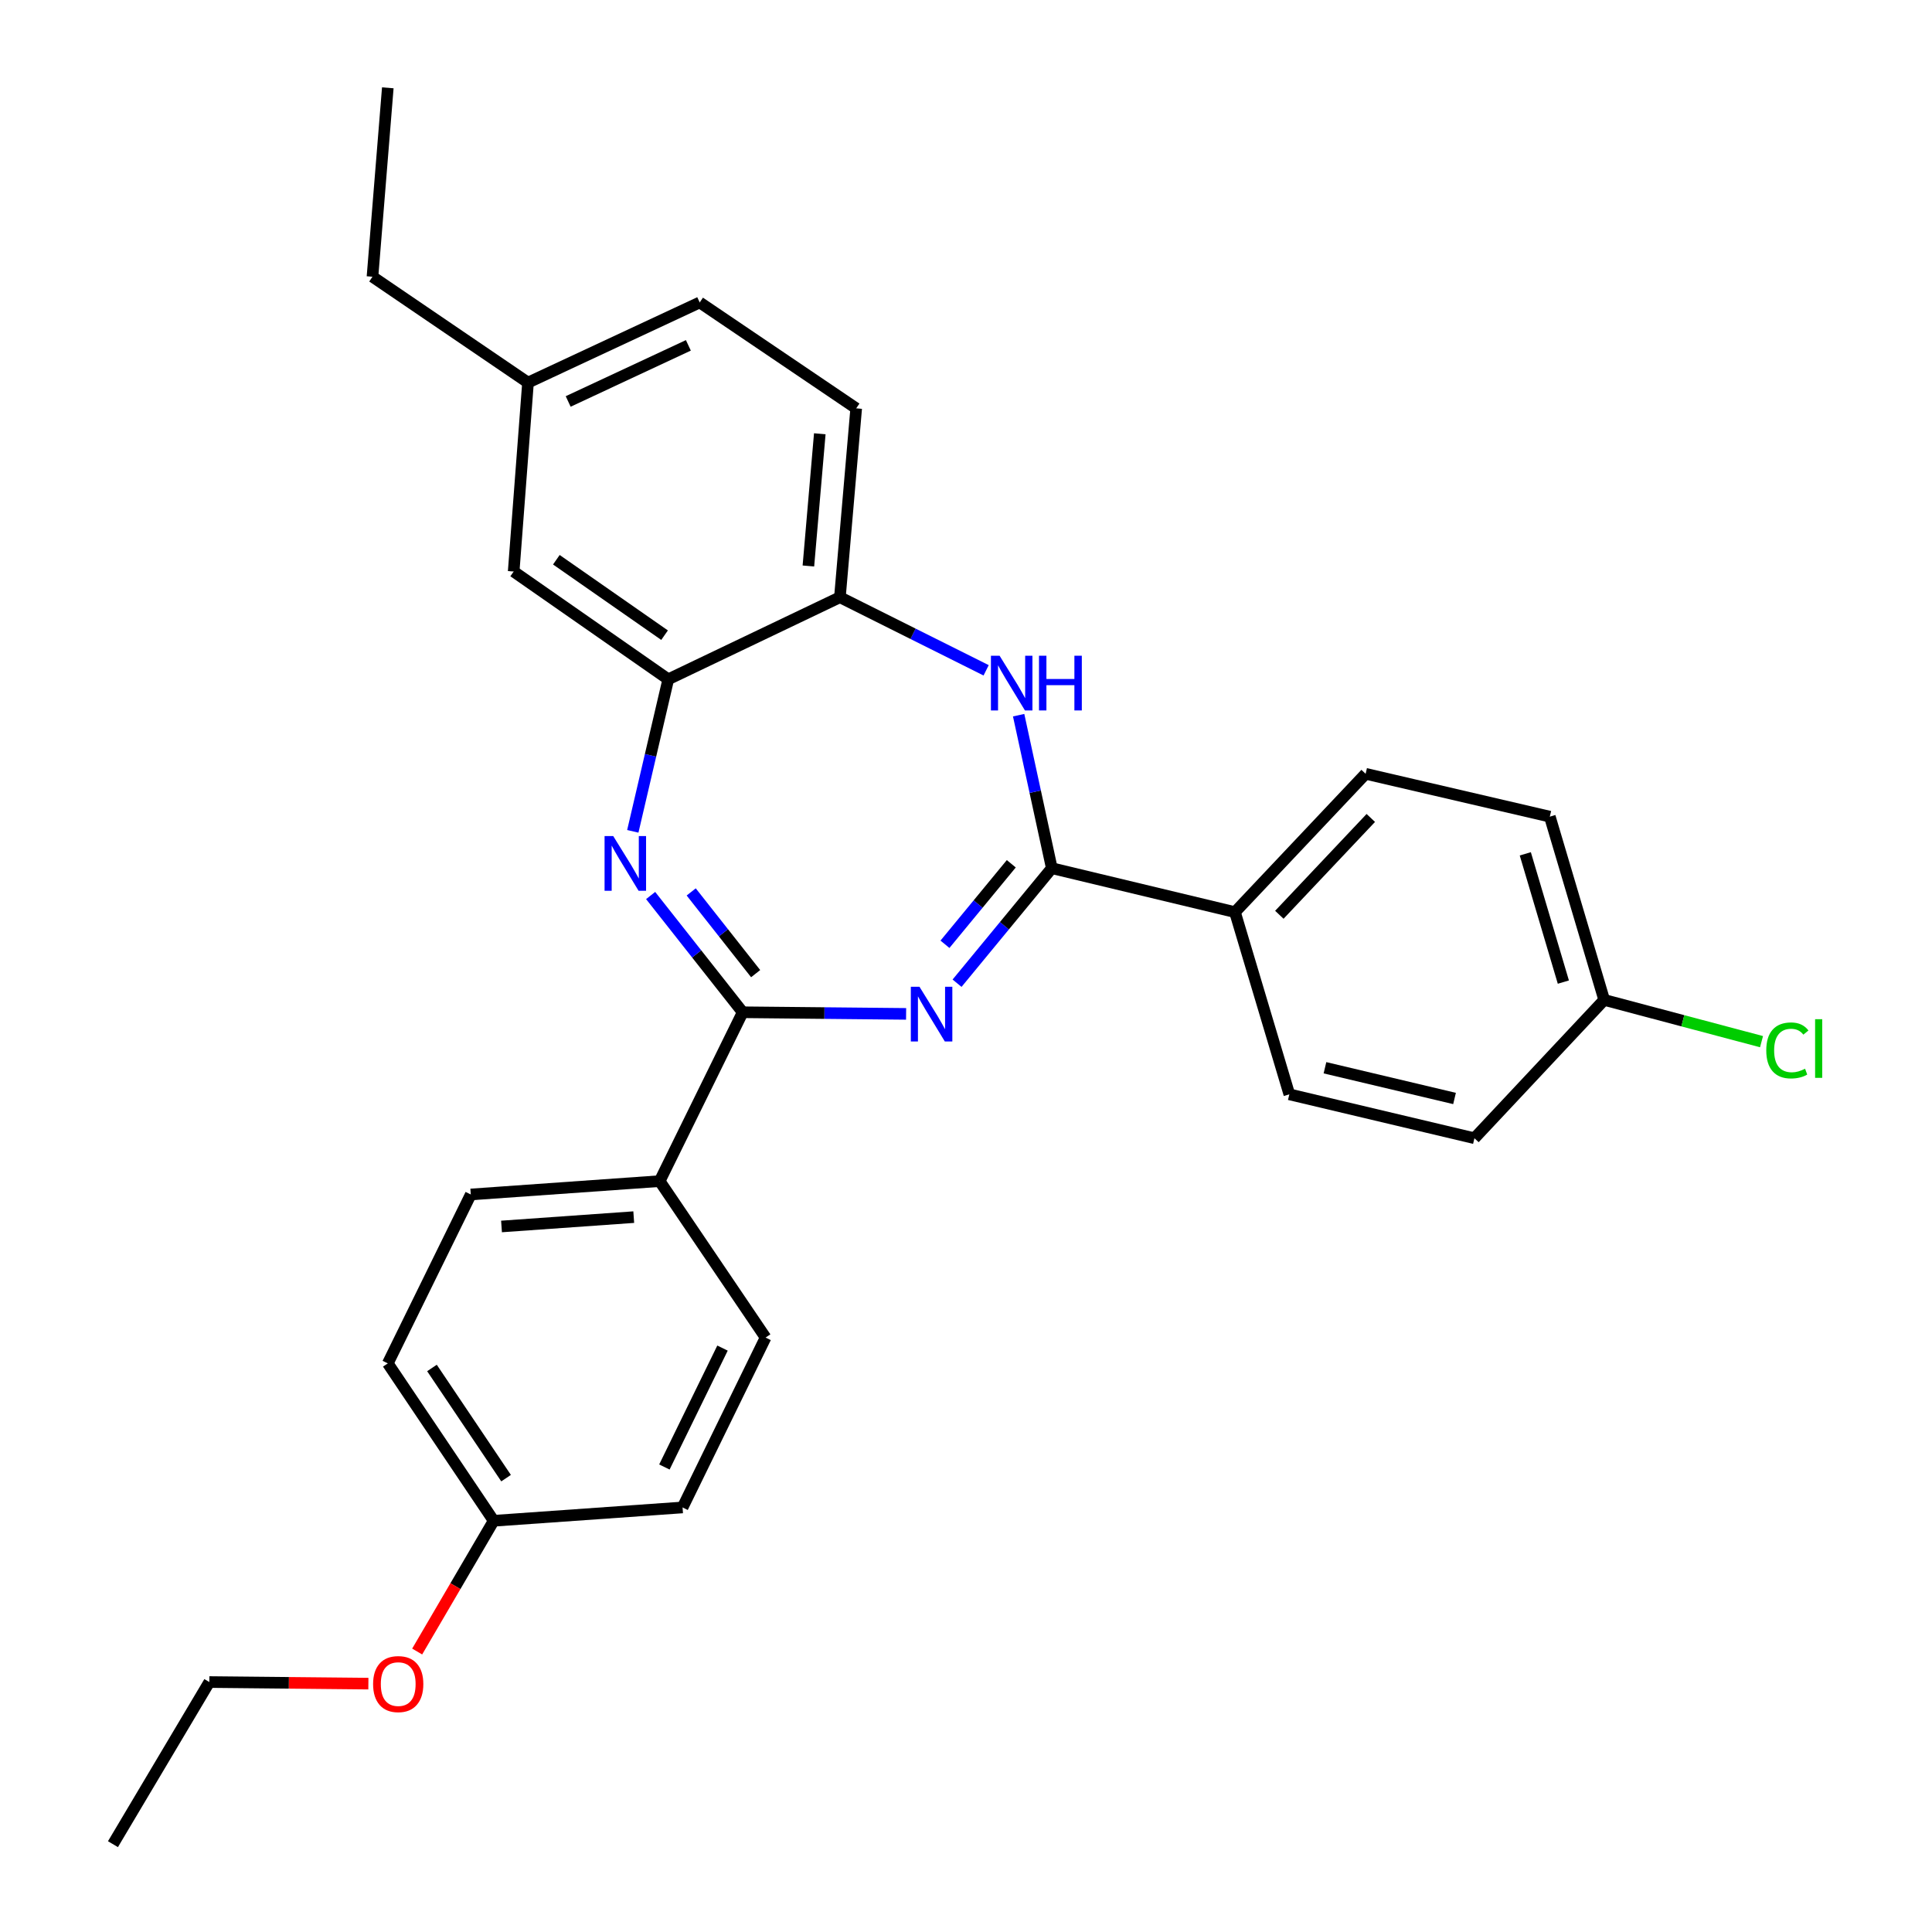 <?xml version='1.0' encoding='iso-8859-1'?>
<svg version='1.1' baseProfile='full'
              xmlns='http://www.w3.org/2000/svg'
                      xmlns:rdkit='http://www.rdkit.org/xml'
                      xmlns:xlink='http://www.w3.org/1999/xlink'
                  xml:space='preserve'
width='1000px' height='1000px' viewBox='0 0 1000 1000'>
<!-- END OF HEADER -->
<rect style='opacity:1.0;fill:#FFFFFF;stroke:none' width='1000' height='1000' x='0' y='0'> </rect>
<path class='bond-0' d='M 469,524.785 L 426.707,524.365' style='fill:none;fill-rule:evenodd;stroke:#0000FF;stroke-width:6px;stroke-linecap:butt;stroke-linejoin:miter;stroke-opacity:1' />
<path class='bond-0' d='M 426.707,524.365 L 384.415,523.945' style='fill:none;fill-rule:evenodd;stroke:#000000;stroke-width:6px;stroke-linecap:butt;stroke-linejoin:miter;stroke-opacity:1' />
<path class='bond-1' d='M 495.372,508.908 L 519.893,479.142' style='fill:none;fill-rule:evenodd;stroke:#0000FF;stroke-width:6px;stroke-linecap:butt;stroke-linejoin:miter;stroke-opacity:1' />
<path class='bond-1' d='M 519.893,479.142 L 544.415,449.375' style='fill:none;fill-rule:evenodd;stroke:#000000;stroke-width:6px;stroke-linecap:butt;stroke-linejoin:miter;stroke-opacity:1' />
<path class='bond-1' d='M 489.111,488.76 L 506.276,467.924' style='fill:none;fill-rule:evenodd;stroke:#0000FF;stroke-width:6px;stroke-linecap:butt;stroke-linejoin:miter;stroke-opacity:1' />
<path class='bond-1' d='M 506.276,467.924 L 523.441,447.087' style='fill:none;fill-rule:evenodd;stroke:#000000;stroke-width:6px;stroke-linecap:butt;stroke-linejoin:miter;stroke-opacity:1' />
<path class='bond-2' d='M 384.415,523.945 L 360.59,493.732' style='fill:none;fill-rule:evenodd;stroke:#000000;stroke-width:6px;stroke-linecap:butt;stroke-linejoin:miter;stroke-opacity:1' />
<path class='bond-2' d='M 360.59,493.732 L 336.765,463.518' style='fill:none;fill-rule:evenodd;stroke:#0000FF;stroke-width:6px;stroke-linecap:butt;stroke-linejoin:miter;stroke-opacity:1' />
<path class='bond-2' d='M 391.121,503.957 L 374.443,482.807' style='fill:none;fill-rule:evenodd;stroke:#000000;stroke-width:6px;stroke-linecap:butt;stroke-linejoin:miter;stroke-opacity:1' />
<path class='bond-2' d='M 374.443,482.807 L 357.766,461.658' style='fill:none;fill-rule:evenodd;stroke:#0000FF;stroke-width:6px;stroke-linecap:butt;stroke-linejoin:miter;stroke-opacity:1' />
<path class='bond-6' d='M 384.415,523.945 L 341.445,611.345' style='fill:none;fill-rule:evenodd;stroke:#000000;stroke-width:6px;stroke-linecap:butt;stroke-linejoin:miter;stroke-opacity:1' />
<path class='bond-3' d='M 544.415,449.375 L 535.83,409.776' style='fill:none;fill-rule:evenodd;stroke:#000000;stroke-width:6px;stroke-linecap:butt;stroke-linejoin:miter;stroke-opacity:1' />
<path class='bond-3' d='M 535.83,409.776 L 527.246,370.176' style='fill:none;fill-rule:evenodd;stroke:#0000FF;stroke-width:6px;stroke-linecap:butt;stroke-linejoin:miter;stroke-opacity:1' />
<path class='bond-7' d='M 544.415,449.375 L 639.215,472.115' style='fill:none;fill-rule:evenodd;stroke:#000000;stroke-width:6px;stroke-linecap:butt;stroke-linejoin:miter;stroke-opacity:1' />
<path class='bond-4' d='M 327.538,430.299 L 336.716,390.952' style='fill:none;fill-rule:evenodd;stroke:#0000FF;stroke-width:6px;stroke-linecap:butt;stroke-linejoin:miter;stroke-opacity:1' />
<path class='bond-4' d='M 336.716,390.952 L 345.895,351.605' style='fill:none;fill-rule:evenodd;stroke:#000000;stroke-width:6px;stroke-linecap:butt;stroke-linejoin:miter;stroke-opacity:1' />
<path class='bond-5' d='M 510.42,346.957 L 472.578,328.046' style='fill:none;fill-rule:evenodd;stroke:#0000FF;stroke-width:6px;stroke-linecap:butt;stroke-linejoin:miter;stroke-opacity:1' />
<path class='bond-5' d='M 472.578,328.046 L 434.736,309.135' style='fill:none;fill-rule:evenodd;stroke:#000000;stroke-width:6px;stroke-linecap:butt;stroke-linejoin:miter;stroke-opacity:1' />
<path class='bond-8' d='M 345.895,351.605 L 265.875,295.825' style='fill:none;fill-rule:evenodd;stroke:#000000;stroke-width:6px;stroke-linecap:butt;stroke-linejoin:miter;stroke-opacity:1' />
<path class='bond-8' d='M 343.981,328.765 L 287.967,289.718' style='fill:none;fill-rule:evenodd;stroke:#000000;stroke-width:6px;stroke-linecap:butt;stroke-linejoin:miter;stroke-opacity:1' />
<path class='bond-28' d='M 345.895,351.605 L 434.736,309.135' style='fill:none;fill-rule:evenodd;stroke:#000000;stroke-width:6px;stroke-linecap:butt;stroke-linejoin:miter;stroke-opacity:1' />
<path class='bond-9' d='M 434.736,309.135 L 443.165,211.365' style='fill:none;fill-rule:evenodd;stroke:#000000;stroke-width:6px;stroke-linecap:butt;stroke-linejoin:miter;stroke-opacity:1' />
<path class='bond-9' d='M 418.422,292.954 L 424.323,224.515' style='fill:none;fill-rule:evenodd;stroke:#000000;stroke-width:6px;stroke-linecap:butt;stroke-linejoin:miter;stroke-opacity:1' />
<path class='bond-12' d='M 341.445,611.345 L 243.675,618.255' style='fill:none;fill-rule:evenodd;stroke:#000000;stroke-width:6px;stroke-linecap:butt;stroke-linejoin:miter;stroke-opacity:1' />
<path class='bond-12' d='M 328.023,629.981 L 259.584,634.818' style='fill:none;fill-rule:evenodd;stroke:#000000;stroke-width:6px;stroke-linecap:butt;stroke-linejoin:miter;stroke-opacity:1' />
<path class='bond-13' d='M 341.445,611.345 L 396.265,692.325' style='fill:none;fill-rule:evenodd;stroke:#000000;stroke-width:6px;stroke-linecap:butt;stroke-linejoin:miter;stroke-opacity:1' />
<path class='bond-10' d='M 639.215,472.115 L 706.845,400.515' style='fill:none;fill-rule:evenodd;stroke:#000000;stroke-width:6px;stroke-linecap:butt;stroke-linejoin:miter;stroke-opacity:1' />
<path class='bond-10' d='M 662.185,473.489 L 709.527,423.369' style='fill:none;fill-rule:evenodd;stroke:#000000;stroke-width:6px;stroke-linecap:butt;stroke-linejoin:miter;stroke-opacity:1' />
<path class='bond-11' d='M 639.215,472.115 L 667.355,566.425' style='fill:none;fill-rule:evenodd;stroke:#000000;stroke-width:6px;stroke-linecap:butt;stroke-linejoin:miter;stroke-opacity:1' />
<path class='bond-14' d='M 265.875,295.825 L 273.295,198.035' style='fill:none;fill-rule:evenodd;stroke:#000000;stroke-width:6px;stroke-linecap:butt;stroke-linejoin:miter;stroke-opacity:1' />
<path class='bond-17' d='M 443.165,211.365 L 362.165,156.545' style='fill:none;fill-rule:evenodd;stroke:#000000;stroke-width:6px;stroke-linecap:butt;stroke-linejoin:miter;stroke-opacity:1' />
<path class='bond-18' d='M 706.845,400.515 L 802.185,422.695' style='fill:none;fill-rule:evenodd;stroke:#000000;stroke-width:6px;stroke-linecap:butt;stroke-linejoin:miter;stroke-opacity:1' />
<path class='bond-19' d='M 667.355,566.425 L 763.165,589.145' style='fill:none;fill-rule:evenodd;stroke:#000000;stroke-width:6px;stroke-linecap:butt;stroke-linejoin:miter;stroke-opacity:1' />
<path class='bond-19' d='M 685.797,552.666 L 752.864,568.57' style='fill:none;fill-rule:evenodd;stroke:#000000;stroke-width:6px;stroke-linecap:butt;stroke-linejoin:miter;stroke-opacity:1' />
<path class='bond-21' d='M 243.675,618.255 L 200.724,705.685' style='fill:none;fill-rule:evenodd;stroke:#000000;stroke-width:6px;stroke-linecap:butt;stroke-linejoin:miter;stroke-opacity:1' />
<path class='bond-20' d='M 396.265,692.325 L 353.295,780.255' style='fill:none;fill-rule:evenodd;stroke:#000000;stroke-width:6px;stroke-linecap:butt;stroke-linejoin:miter;stroke-opacity:1' />
<path class='bond-20' d='M 373.968,697.769 L 343.889,759.319' style='fill:none;fill-rule:evenodd;stroke:#000000;stroke-width:6px;stroke-linecap:butt;stroke-linejoin:miter;stroke-opacity:1' />
<path class='bond-24' d='M 273.295,198.035 L 192.795,143.235' style='fill:none;fill-rule:evenodd;stroke:#000000;stroke-width:6px;stroke-linecap:butt;stroke-linejoin:miter;stroke-opacity:1' />
<path class='bond-31' d='M 273.295,198.035 L 362.165,156.545' style='fill:none;fill-rule:evenodd;stroke:#000000;stroke-width:6px;stroke-linecap:butt;stroke-linejoin:miter;stroke-opacity:1' />
<path class='bond-31' d='M 294.089,207.798 L 356.298,178.755' style='fill:none;fill-rule:evenodd;stroke:#000000;stroke-width:6px;stroke-linecap:butt;stroke-linejoin:miter;stroke-opacity:1' />
<path class='bond-15' d='M 830.325,517.545 L 763.165,589.145' style='fill:none;fill-rule:evenodd;stroke:#000000;stroke-width:6px;stroke-linecap:butt;stroke-linejoin:miter;stroke-opacity:1' />
<path class='bond-22' d='M 830.325,517.545 L 871.044,528.355' style='fill:none;fill-rule:evenodd;stroke:#000000;stroke-width:6px;stroke-linecap:butt;stroke-linejoin:miter;stroke-opacity:1' />
<path class='bond-22' d='M 871.044,528.355 L 911.763,539.165' style='fill:none;fill-rule:evenodd;stroke:#00CC00;stroke-width:6px;stroke-linecap:butt;stroke-linejoin:miter;stroke-opacity:1' />
<path class='bond-29' d='M 830.325,517.545 L 802.185,422.695' style='fill:none;fill-rule:evenodd;stroke:#000000;stroke-width:6px;stroke-linecap:butt;stroke-linejoin:miter;stroke-opacity:1' />
<path class='bond-29' d='M 809.19,508.335 L 789.492,441.941' style='fill:none;fill-rule:evenodd;stroke:#000000;stroke-width:6px;stroke-linecap:butt;stroke-linejoin:miter;stroke-opacity:1' />
<path class='bond-16' d='M 255.525,787.155 L 353.295,780.255' style='fill:none;fill-rule:evenodd;stroke:#000000;stroke-width:6px;stroke-linecap:butt;stroke-linejoin:miter;stroke-opacity:1' />
<path class='bond-23' d='M 255.525,787.155 L 235.725,820.992' style='fill:none;fill-rule:evenodd;stroke:#000000;stroke-width:6px;stroke-linecap:butt;stroke-linejoin:miter;stroke-opacity:1' />
<path class='bond-23' d='M 235.725,820.992 L 215.926,854.829' style='fill:none;fill-rule:evenodd;stroke:#FF0000;stroke-width:6px;stroke-linecap:butt;stroke-linejoin:miter;stroke-opacity:1' />
<path class='bond-30' d='M 255.525,787.155 L 200.724,705.685' style='fill:none;fill-rule:evenodd;stroke:#000000;stroke-width:6px;stroke-linecap:butt;stroke-linejoin:miter;stroke-opacity:1' />
<path class='bond-30' d='M 261.944,765.088 L 223.583,708.059' style='fill:none;fill-rule:evenodd;stroke:#000000;stroke-width:6px;stroke-linecap:butt;stroke-linejoin:miter;stroke-opacity:1' />
<path class='bond-25' d='M 190.671,871.442 L 149.508,871.033' style='fill:none;fill-rule:evenodd;stroke:#FF0000;stroke-width:6px;stroke-linecap:butt;stroke-linejoin:miter;stroke-opacity:1' />
<path class='bond-25' d='M 149.508,871.033 L 108.345,870.625' style='fill:none;fill-rule:evenodd;stroke:#000000;stroke-width:6px;stroke-linecap:butt;stroke-linejoin:miter;stroke-opacity:1' />
<path class='bond-26' d='M 192.795,143.235 L 200.724,45.455' style='fill:none;fill-rule:evenodd;stroke:#000000;stroke-width:6px;stroke-linecap:butt;stroke-linejoin:miter;stroke-opacity:1' />
<path class='bond-27' d='M 108.345,870.625 L 58.465,954.545' style='fill:none;fill-rule:evenodd;stroke:#000000;stroke-width:6px;stroke-linecap:butt;stroke-linejoin:miter;stroke-opacity:1' />
<path  class='atom-0' d='M 475.925 510.755
L 485.205 525.755
Q 486.125 527.235, 487.605 529.915
Q 489.085 532.595, 489.165 532.755
L 489.165 510.755
L 492.925 510.755
L 492.925 539.075
L 489.045 539.075
L 479.085 522.675
Q 477.925 520.755, 476.685 518.555
Q 475.485 516.355, 475.125 515.675
L 475.125 539.075
L 471.445 539.075
L 471.445 510.755
L 475.925 510.755
' fill='#0000FF'/>
<path  class='atom-3' d='M 317.405 432.745
L 326.685 447.745
Q 327.605 449.225, 329.085 451.905
Q 330.565 454.585, 330.645 454.745
L 330.645 432.745
L 334.405 432.745
L 334.405 461.065
L 330.525 461.065
L 320.565 444.665
Q 319.405 442.745, 318.165 440.545
Q 316.965 438.345, 316.605 437.665
L 316.605 461.065
L 312.925 461.065
L 312.925 432.745
L 317.405 432.745
' fill='#0000FF'/>
<path  class='atom-4' d='M 517.385 339.405
L 526.665 354.405
Q 527.585 355.885, 529.065 358.565
Q 530.545 361.245, 530.625 361.405
L 530.625 339.405
L 534.385 339.405
L 534.385 367.725
L 530.505 367.725
L 520.545 351.325
Q 519.385 349.405, 518.145 347.205
Q 516.945 345.005, 516.585 344.325
L 516.585 367.725
L 512.905 367.725
L 512.905 339.405
L 517.385 339.405
' fill='#0000FF'/>
<path  class='atom-4' d='M 537.785 339.405
L 541.625 339.405
L 541.625 351.445
L 556.105 351.445
L 556.105 339.405
L 559.945 339.405
L 559.945 367.725
L 556.105 367.725
L 556.105 354.645
L 541.625 354.645
L 541.625 367.725
L 537.785 367.725
L 537.785 339.405
' fill='#0000FF'/>
<path  class='atom-23' d='M 914.215 543.695
Q 914.215 536.655, 917.495 532.975
Q 920.815 529.255, 927.095 529.255
Q 932.935 529.255, 936.055 533.375
L 933.415 535.535
Q 931.135 532.535, 927.095 532.535
Q 922.815 532.535, 920.535 535.415
Q 918.295 538.255, 918.295 543.695
Q 918.295 549.295, 920.615 552.175
Q 922.975 555.055, 927.535 555.055
Q 930.655 555.055, 934.295 553.175
L 935.415 556.175
Q 933.935 557.135, 931.695 557.695
Q 929.455 558.255, 926.975 558.255
Q 920.815 558.255, 917.495 554.495
Q 914.215 550.735, 914.215 543.695
' fill='#00CC00'/>
<path  class='atom-23' d='M 939.495 527.535
L 943.175 527.535
L 943.175 557.895
L 939.495 557.895
L 939.495 527.535
' fill='#00CC00'/>
<path  class='atom-24' d='M 193.115 871.675
Q 193.115 864.875, 196.475 861.075
Q 199.835 857.275, 206.115 857.275
Q 212.395 857.275, 215.755 861.075
Q 219.115 864.875, 219.115 871.675
Q 219.115 878.555, 215.715 882.475
Q 212.315 886.355, 206.115 886.355
Q 199.875 886.355, 196.475 882.475
Q 193.115 878.595, 193.115 871.675
M 206.115 883.155
Q 210.435 883.155, 212.755 880.275
Q 215.115 877.355, 215.115 871.675
Q 215.115 866.115, 212.755 863.315
Q 210.435 860.475, 206.115 860.475
Q 201.795 860.475, 199.435 863.275
Q 197.115 866.075, 197.115 871.675
Q 197.115 877.395, 199.435 880.275
Q 201.795 883.155, 206.115 883.155
' fill='#FF0000'/>
</svg>
